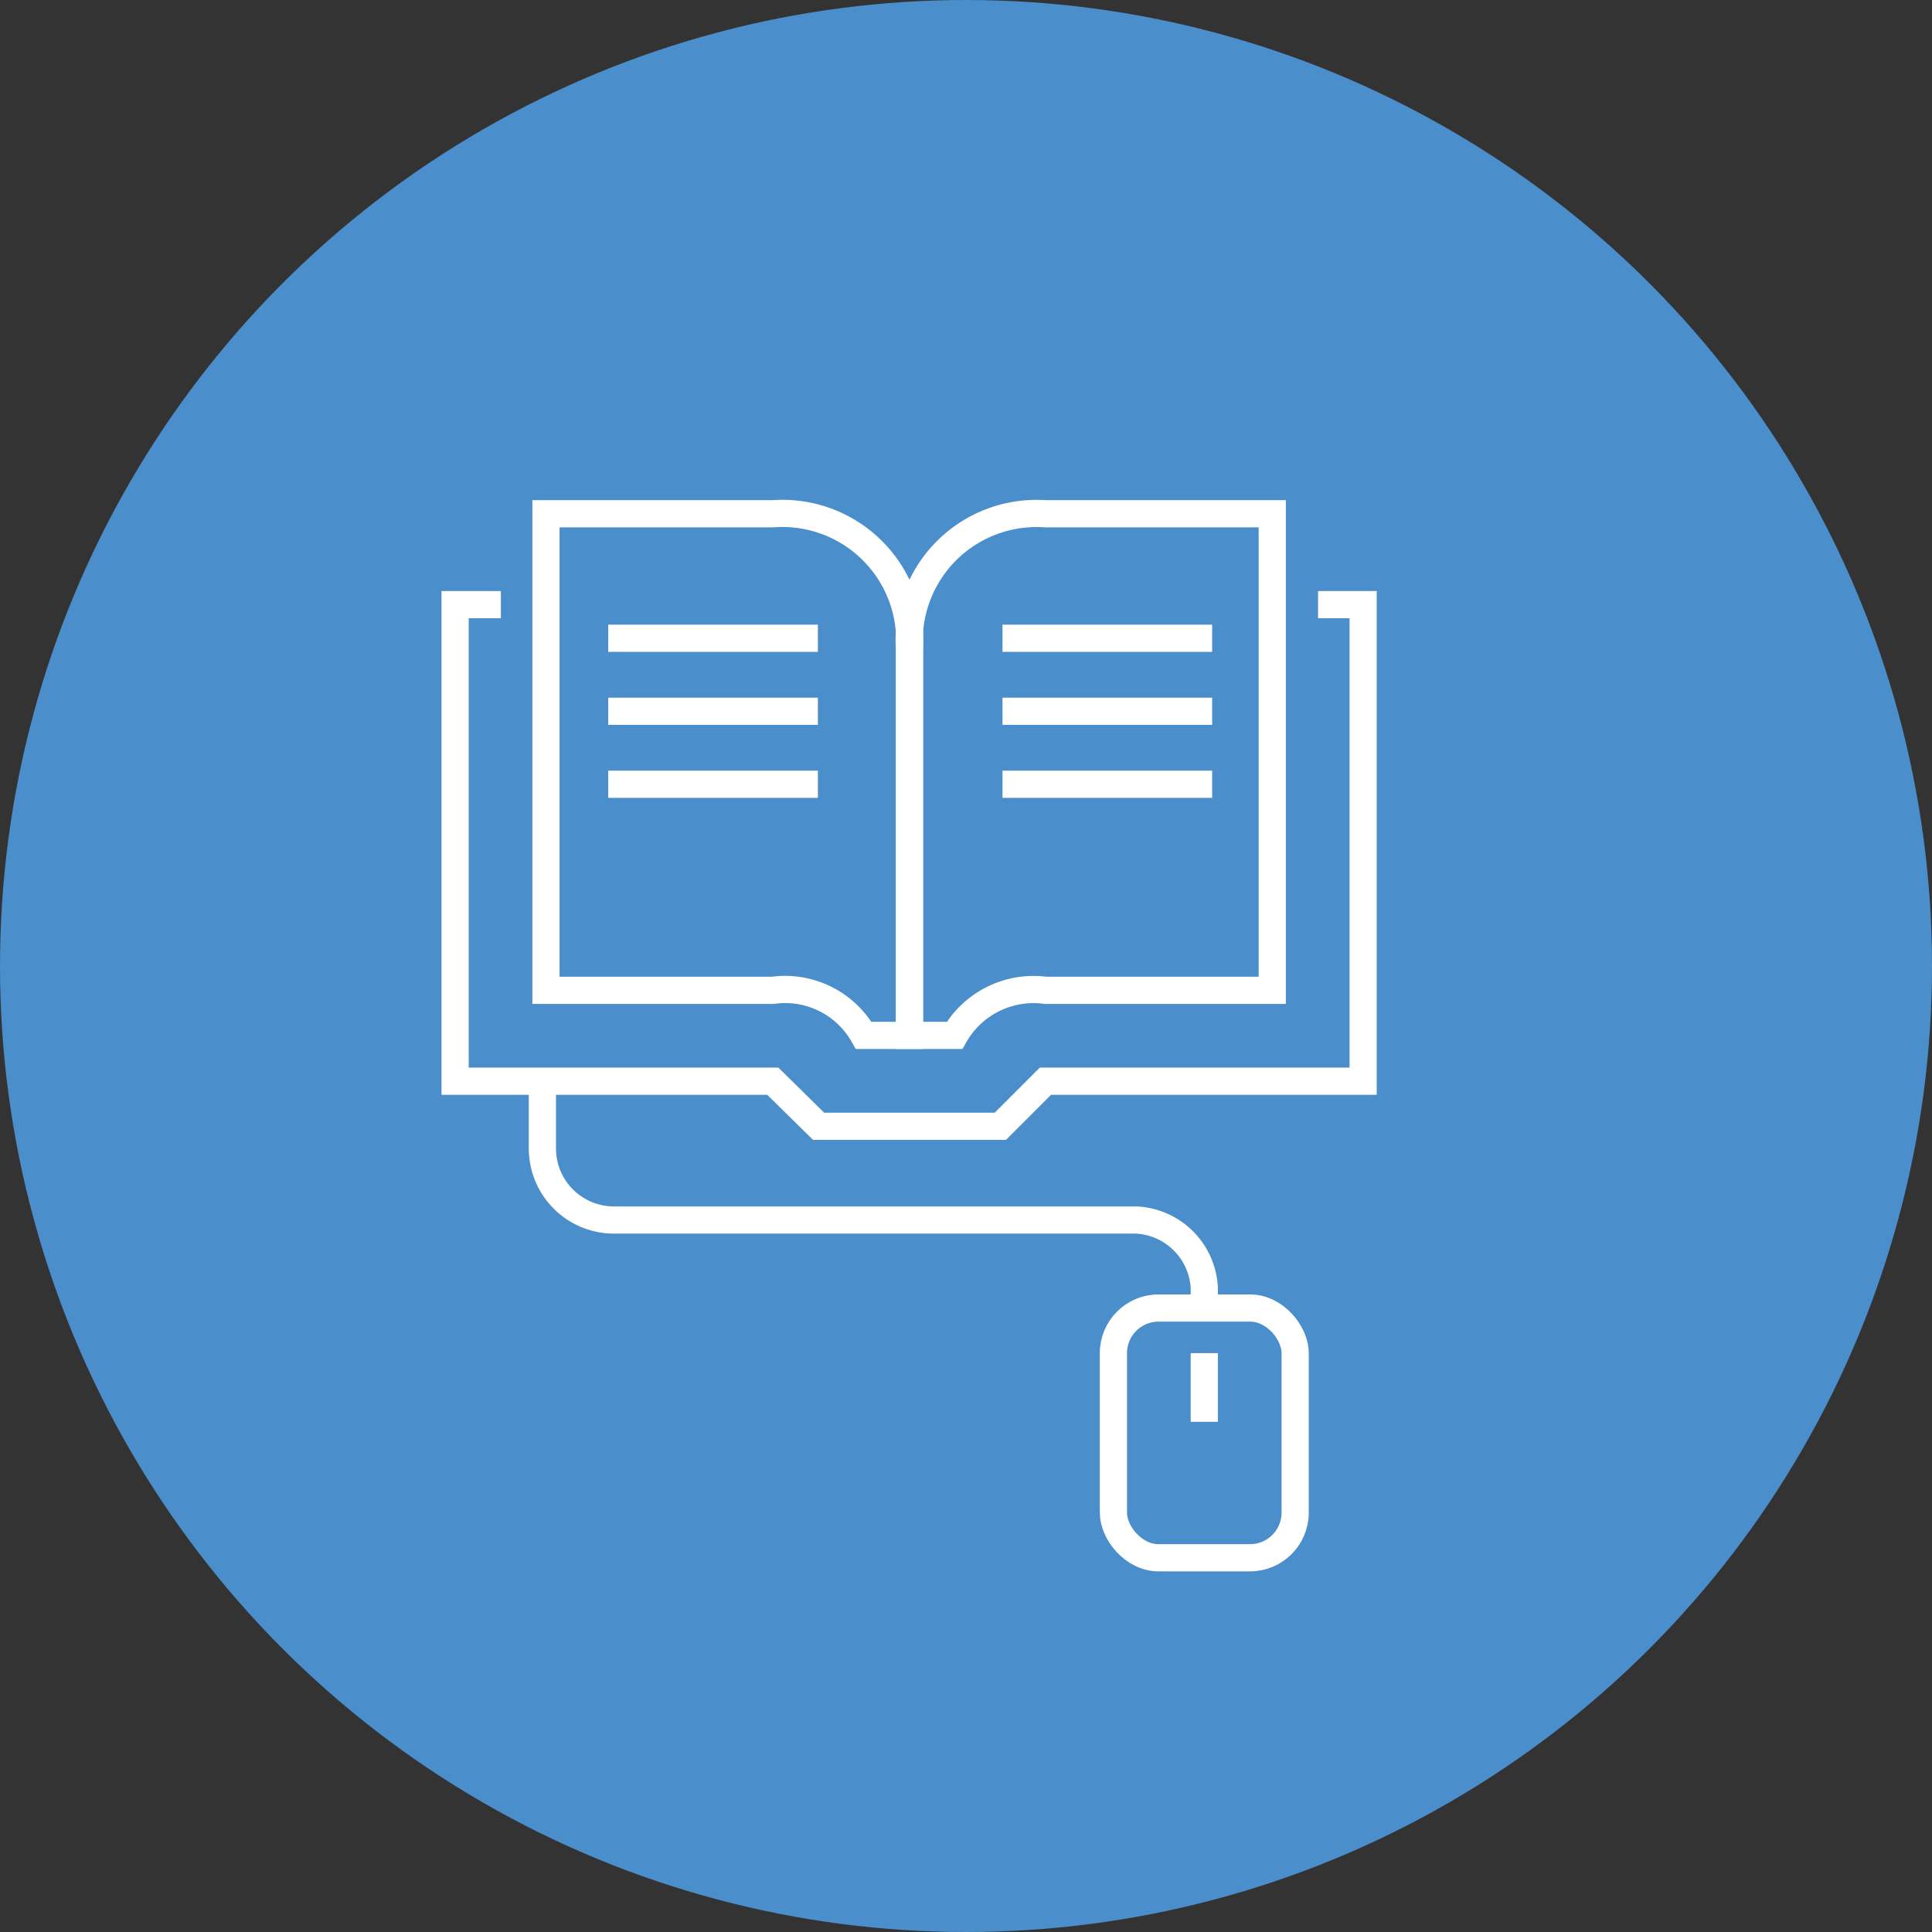 <svg xmlns="http://www.w3.org/2000/svg" viewBox="0 0 27 27"><rect x="0" y="0" width="27" height="27" fill="#333333" stroke="none"/><defs><style>.cls-1{fill:#4a8ecc;}.cls-2{fill:none;stroke:#fff;stroke-miterlimit:10;stroke-width:0.38px;}</style></defs><g id="Layer_2" data-name="Layer 2"><g id="Layer_1-2" data-name="Layer 1"><circle class="cls-1" cx="13.5" cy="13.5" r="13.5"/><polyline class="cls-2" points="18.42 8.45 19.05 8.45 19.05 15.11 14.61 15.11 13.98 15.74 11.44 15.74 10.8 15.11 6.36 15.11 6.36 8.45 7 8.45"/><path class="cls-2" d="M7.63,13.84H10.8a1.26,1.26,0,0,1,1.27.63h.64V9.08a1.78,1.78,0,0,0-1.91-1.9H7.63Z"/><path class="cls-2" d="M17.78,13.84H14.61a1.27,1.27,0,0,0-1.27.63h-.63V9.08a1.78,1.78,0,0,1,1.9-1.9h3.17Z"/><rect class="cls-2" x="15.56" y="18.28" width="2.54" height="3.49" rx="0.63"/><path class="cls-2" d="M16.83,18.28V18a1,1,0,0,0-.95-.95H8.58a1,1,0,0,1-1-1v-.95"/><line class="cls-2" x1="16.83" y1="18.91" x2="16.83" y2="19.87"/><line class="cls-2" x1="14.01" y1="8.92" x2="16.94" y2="8.92"/><line class="cls-2" x1="14.01" y1="9.94" x2="16.94" y2="9.94"/><line class="cls-2" x1="14.01" y1="10.96" x2="16.94" y2="10.96"/><line class="cls-2" x1="8.5" y1="8.92" x2="11.43" y2="8.92"/><line class="cls-2" x1="8.5" y1="9.94" x2="11.43" y2="9.94"/><line class="cls-2" x1="8.5" y1="10.96" x2="11.43" y2="10.96"/></g></g></svg>